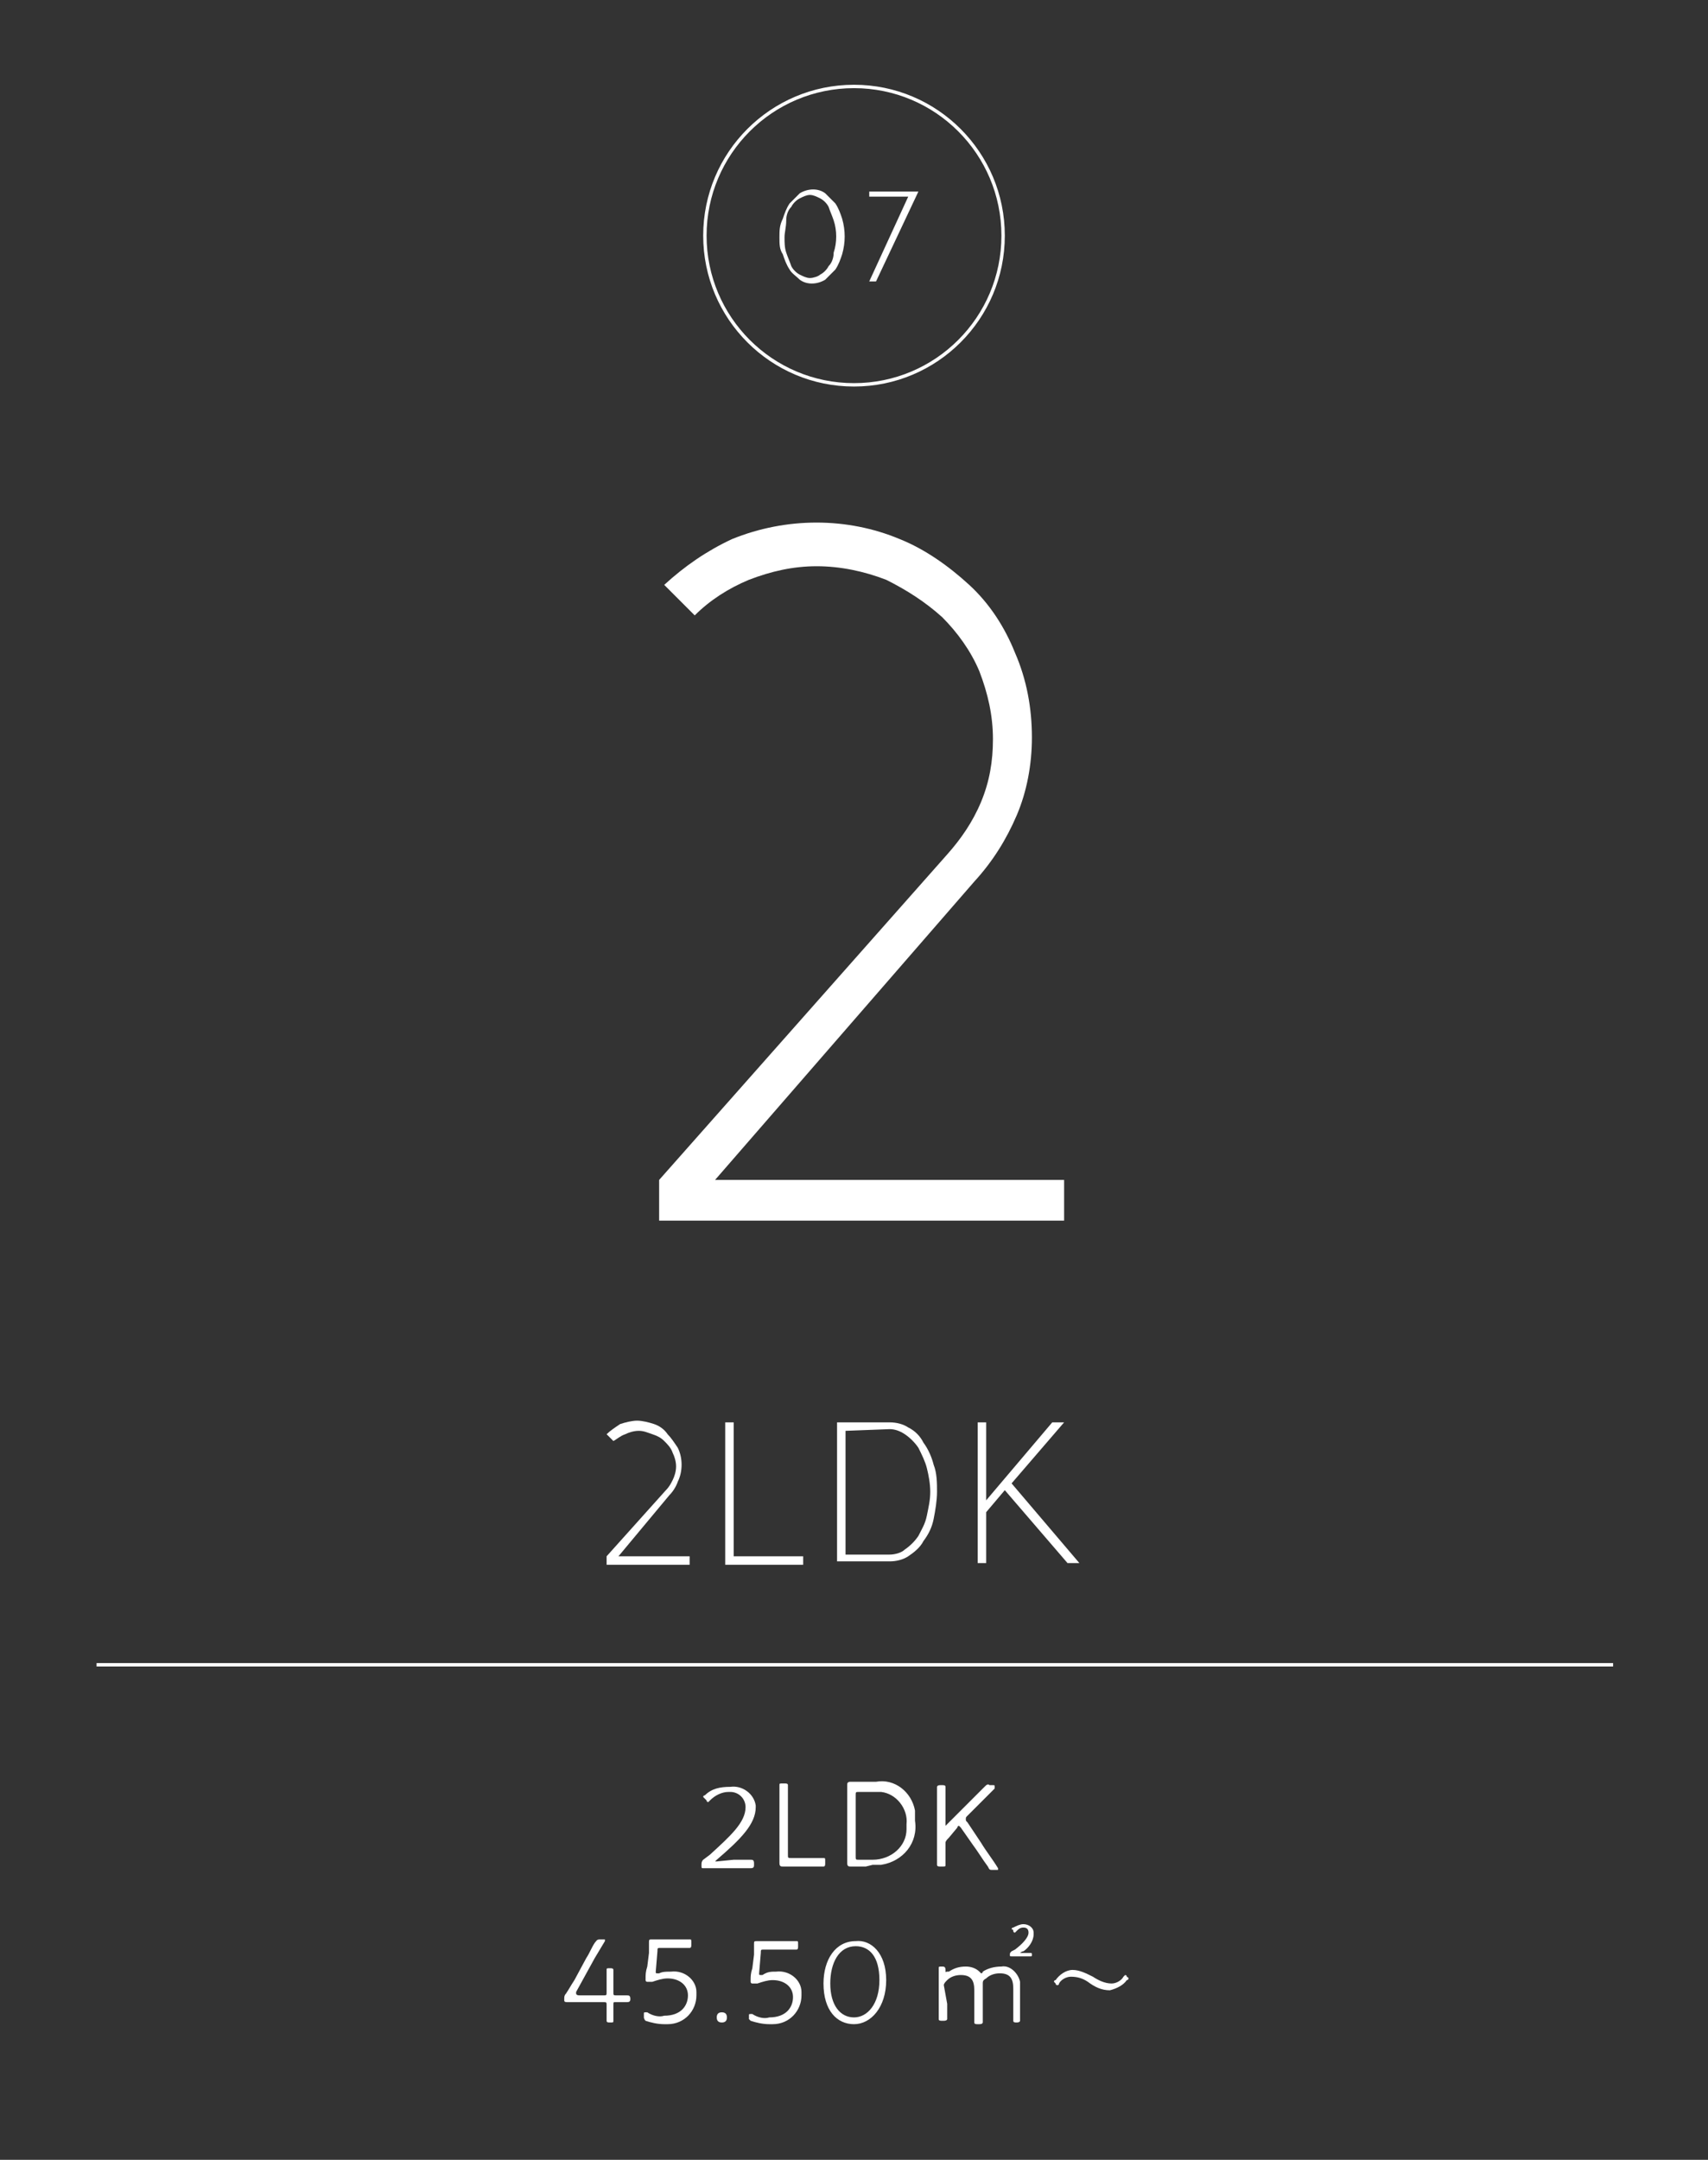 <?xml version="1.0" encoding="utf-8"?>
<!-- Generator: Adobe Illustrator 26.0.2, SVG Export Plug-In . SVG Version: 6.00 Build 0)  -->
<svg version="1.1" id="レイヤー_1" xmlns="http://www.w3.org/2000/svg" xmlns:xlink="http://www.w3.org/1999/xlink" x="0px"
	 y="0px" viewBox="0 0 100.8 127.4" style="enable-background:new 0 0 100.8 127.4;" xml:space="preserve">
<rect x="0" y="0" width="100.8" height="127.4" fill="#333333" stroke="none"/>
<style type="text/css">
	.st0{fill:#FFFFFF;}
	.st1{fill:none;stroke:#FFFFFF;stroke-width:0.2;stroke-miterlimit:10;}
</style>
<g id="レイヤー_2_00000114760029245420704730000010102574863884713903_">
	<g id="レイアウト">
		<path class="st0" d="M42.2,69.6h20.6V72H38.9v-2.4l17-19.2c0.8-0.9,1.5-1.9,2-3.1c0.5-1.2,0.7-2.4,0.7-3.7c0-1.4-0.3-2.7-0.8-4
			c-0.5-1.2-1.3-2.3-2.2-3.2c-1-0.9-2.1-1.6-3.3-2.2c-1.3-0.5-2.7-0.8-4.1-0.8c-1.4,0-2.7,0.3-4,0.8c-1.2,0.5-2.3,1.2-3.2,2.1
			l-1.8-1.8c1.2-1.1,2.5-2,4-2.7c3.2-1.3,6.8-1.3,9.9,0c1.5,0.6,2.9,1.6,4.1,2.7c1.2,1.1,2.1,2.5,2.7,4c0.7,1.6,1,3.3,1,5
			c0,1.6-0.3,3.2-0.9,4.6c-0.6,1.4-1.4,2.7-2.5,3.9L42.2,69.6z"/>
		<path class="st0" d="M36.5,91.8h4.2v0.5h-4.9v-0.5l3.5-3.9c0.2-0.2,0.3-0.4,0.4-0.6c0.1-0.2,0.2-0.5,0.2-0.8
			c0-0.3-0.1-0.6-0.2-0.8c-0.1-0.3-0.3-0.5-0.5-0.7c-0.2-0.2-0.4-0.3-0.7-0.4c-0.3-0.1-0.5-0.2-0.8-0.2c-0.3,0-0.6,0.1-0.8,0.2
			c-0.3,0.1-0.5,0.3-0.7,0.4l-0.4-0.4c0.2-0.2,0.5-0.4,0.8-0.6c0.3-0.1,0.7-0.2,1-0.2c0.3,0,0.7,0.1,1,0.2c0.3,0.1,0.6,0.3,0.8,0.6
			c0.2,0.2,0.4,0.5,0.6,0.8c0.3,0.6,0.3,1.4,0,2c-0.1,0.3-0.3,0.6-0.5,0.8L36.5,91.8z"/>
		<path class="st0" d="M43.3,91.8h4.1v0.5h-4.6v-8.4h0.5L43.3,91.8z"/>
		<path class="st0" d="M49.4,83.9h3.1c0.4,0,0.8,0.1,1.1,0.3c0.4,0.2,0.7,0.5,0.9,0.9c0.3,0.4,0.5,0.9,0.6,1.3
			c0.2,0.5,0.2,1.1,0.2,1.6c0,0.5-0.1,1.1-0.2,1.6c-0.1,0.5-0.3,0.9-0.6,1.3c-0.2,0.4-0.6,0.7-0.9,0.9c-0.3,0.2-0.7,0.3-1.1,0.3l0,0
			h-3.1L49.4,83.9z M49.9,84.4v7.3h2.6l0,0c0.3,0,0.7-0.1,0.9-0.3c0.3-0.2,0.6-0.5,0.8-0.8c0.2-0.4,0.4-0.7,0.5-1.2
			c0.1-0.5,0.2-0.9,0.2-1.4c0-0.5-0.1-1-0.2-1.4c-0.1-0.4-0.3-0.8-0.5-1.2c-0.2-0.3-0.5-0.6-0.8-0.8c-0.3-0.2-0.6-0.3-0.9-0.3
			L49.9,84.4z"/>
		<path class="st0" d="M58.2,83.9v4.6l3.9-4.6h0.7l-3.1,3.6l4,4.7H63l-3.7-4.3l-1.1,1.3v3h-0.5v-8.3H58.2z"/>
		<path class="st0" d="M43.3,109.7h1c0.1,0,0.2,0,0.2,0.2v0.1c0,0.1,0,0.2-0.2,0.2h-2.8c-0.1,0-0.1,0-0.1-0.2c0-0.1,0-0.2,0.1-0.3
			l0.4-0.3c1.2-1.1,2.1-1.9,2.1-2.8c0-0.5-0.4-0.9-0.9-0.9c0,0-0.1,0-0.1,0c-0.4,0-0.8,0.2-1.1,0.5c-0.1,0.1-0.1,0.1-0.1,0.1
			s-0.1,0-0.1-0.1l-0.1-0.1c-0.1-0.1-0.1-0.1-0.1-0.1s0-0.1,0.1-0.1c0.4-0.4,0.9-0.5,1.5-0.5c0.7-0.1,1.4,0.4,1.5,1.1
			c0,0,0,0.1,0,0.1c0,1-0.9,1.9-2.3,3.1c-0.1,0.1-0.1,0.1-0.1,0.1s0,0,0.1,0L43.3,109.7z"/>
		<path class="st0" d="M47.1,110.1h-0.9c-0.1,0-0.2,0-0.2-0.2s0-0.8,0-1.3v-2c0-0.3,0-0.5,0-0.8s0-0.4,0-0.5s0-0.1,0.2-0.1h0.1
			c0.1,0,0.2,0,0.2,0.1s0,0.3,0,0.5v3.6c0,0.2,0,0.2,0.2,0.2h1.5h0.4c0.1,0,0.1,0,0.1,0.2v0.1c0,0.1,0,0.2-0.1,0.2L47.1,110.1
			L47.1,110.1z"/>
		<path class="st0" d="M51.1,110.1h-0.9c-0.1,0-0.2,0-0.2-0.2s0-0.8,0-1.3v-2c0-0.5,0-1.2,0-1.3s0-0.2,0.2-0.2h1.5
			c1.1-0.2,2.1,0.6,2.3,1.7c0,0.2,0,0.4,0,0.6c0.2,1.3-0.7,2.4-2,2.6c-0.2,0-0.3,0-0.5,0L51.1,110.1z M50.5,109.5
			c0,0.2,0,0.2,0.2,0.2h0.8c1.1,0,2-0.8,2-1.8c0-0.1,0-0.2,0-0.3c0.1-0.9-0.6-1.8-1.5-1.9c-0.1,0-0.3,0-0.4,0h-0.9
			c-0.2,0-0.2,0-0.2,0.2L50.5,109.5z"/>
		<path class="st0" d="M55.8,108.7c0,0.3,0,0.7,0,0.9s0,0.3,0,0.4s0,0.1-0.2,0.1h-0.1c-0.1,0-0.2,0-0.2-0.1s0-0.2,0-0.4s0-0.7,0-0.9
			v-2c0-0.3,0-0.5,0-0.9c0-0.2,0-0.4,0-0.4s0-0.1,0.2-0.1h0.1c0.1,0,0.2,0,0.2,0.1s0,0.3,0,0.4s0,0.6,0,0.9v0.9c0,0.1,0,0.1,0,0.1
			s0,0,0.1-0.1l1.2-1.2c0.3-0.3,0.7-0.7,1-1c0.1-0.1,0.2-0.2,0.3-0.1h0.2c0.1,0,0.1,0,0.1,0.1c0,0.1,0,0,0,0.1
			c-0.4,0.4-0.8,0.8-1.2,1.2l-0.4,0.4c-0.1,0.1-0.1,0.1-0.1,0.2c0,0.1,0,0.1,0.1,0.2l0.8,1.2c0.3,0.5,0.7,1,1,1.5c0,0,0,0.1,0,0.1
			c0,0,0,0-0.1,0h-0.2c-0.2,0-0.2,0-0.3-0.2c-0.3-0.4-0.6-0.9-0.9-1.3l-0.7-1c-0.1-0.1-0.1-0.1-0.1-0.1s-0.1,0-0.1,0.1l-0.5,0.6
			c-0.1,0.1-0.2,0.2-0.2,0.3L55.8,108.7z"/>
		<path class="st0" d="M36.2,118.3c0,0.3,0,0.8,0,0.9s0,0.1-0.2,0.1h0c-0.1,0-0.2,0-0.2-0.1s0-0.5,0-0.9c0-0.2,0-0.2-0.2-0.2h-2.1
			c-0.1,0-0.2,0-0.2-0.1v-0.1c0-0.1,0-0.2,0.1-0.3c0.2-0.3,0.3-0.5,0.5-0.8l0.7-1.3c0.2-0.3,0.3-0.6,0.5-0.9
			c0.1-0.1,0.1-0.2,0.3-0.2h0.2c0.1,0,0.1,0,0.1,0c0,0,0,0.1,0,0.1l-0.6,1l-1.1,2c0,0,0,0.1,0,0.1c0,0,0,0.1,0.2,0.1h1.4
			c0.2,0,0.2,0,0.2-0.2c0-0.6,0-1.2,0-1.3s0-0.1,0.2-0.1h0c0.1,0,0.2,0,0.2,0.1s0,0.7,0,1.3c0,0.2,0,0.2,0.2,0.2H37
			c0.1,0,0.2,0,0.2,0.2l0,0c0,0.1,0,0.2-0.2,0.2h-0.7C36.2,118.1,36.2,118.1,36.2,118.3z"/>
		<path class="st0" d="M39.6,116.3c0.8-0.1,1.5,0.5,1.5,1.2c0,0.1,0,0.1,0,0.2c0,0.9-0.7,1.7-1.7,1.7c-0.1,0-0.2,0-0.2,0
			c-0.4,0-0.8-0.1-1.1-0.2C38,119.1,38,119,38,119c0,0,0-0.1,0-0.1v-0.1c0-0.1,0-0.1,0.1-0.1c0,0,0.1,0,0.1,0c0.3,0.2,0.7,0.3,1,0.2
			c1,0,1.4-0.6,1.4-1.2s-0.5-1-1.2-1c-0.3,0-0.6,0.1-0.9,0.2h-0.1h-0.1h-0.1c-0.1,0-0.1-0.1-0.1-0.1c0,0,0,0,0-0.1
			c0-0.2,0-0.4,0.1-0.7l0.1-0.8c0-0.2,0-0.4,0-0.6s0-0.2,0.2-0.2h2.2c0.1,0,0.1,0,0.1,0.2v0.1c0,0.1,0,0.2-0.1,0.2h-0.4H39
			c-0.2,0-0.2,0-0.2,0.2l-0.1,1.2c0,0.1,0,0.1,0.1,0.1c0,0,0.1,0,0.1,0C39.1,116.3,39.3,116.3,39.6,116.3z"/>
		<path class="st0" d="M42.9,119c0,0.2-0.1,0.3-0.3,0.3c0,0,0,0,0,0c-0.2,0-0.3-0.1-0.3-0.3c0,0,0,0,0,0c0-0.2,0.1-0.3,0.3-0.3
			c0,0,0,0,0,0C42.8,118.7,42.9,118.8,42.9,119C42.9,119,42.9,119,42.9,119z"/>
		<path class="st0" d="M45.8,116.3c0.8-0.1,1.5,0.5,1.5,1.2c0,0.1,0,0.1,0,0.2c0,0.9-0.7,1.7-1.7,1.7c-0.1,0-0.2,0-0.2,0
			c-0.4,0-0.8-0.1-1.1-0.2c-0.1-0.1-0.1-0.1-0.1-0.1c0,0,0-0.1,0-0.1v-0.1c0-0.1,0-0.1,0.1-0.1c0,0,0.1,0,0.1,0
			c0.3,0.2,0.7,0.3,1,0.2c1,0,1.4-0.6,1.4-1.2s-0.5-1-1.2-1c-0.3,0-0.6,0.1-0.9,0.2h-0.1h-0.1h-0.1c-0.1,0-0.1-0.1-0.1-0.1
			c0,0,0,0,0-0.1c0-0.2,0-0.4,0.1-0.7l0.1-0.8c0-0.2,0-0.4,0-0.6s0-0.2,0.2-0.2H47c0.1,0,0.1,0,0.1,0.2v0.1c0,0.1,0,0.2-0.1,0.2
			h-0.4h-1.5c-0.2,0-0.2,0-0.2,0.2l-0.1,1.2c0,0.1,0,0.1,0.1,0.1c0,0,0.1,0,0.1,0C45.3,116.3,45.5,116.3,45.8,116.3z"/>
		<path class="st0" d="M52.3,116.8c0,1.6-0.9,2.6-1.9,2.6s-1.8-0.8-1.8-2.4c0-1.4,0.7-2.5,1.9-2.5C51.4,114.4,52.3,115.2,52.3,116.8
			z M49,117c0,1.3,0.6,2,1.4,2s1.5-0.8,1.5-2.2s-0.6-2-1.4-2C49.5,114.8,49,115.8,49,117z"/>
		<path class="st0" d="M55.9,118.2c0,0.4,0,0.9,0,0.9s0,0.1-0.2,0.1h-0.1c-0.1,0-0.2,0-0.2-0.1s0-0.6,0-0.9V117c0-0.3,0-0.8,0-0.9
			s0-0.1,0.2-0.1l0,0c0.1,0,0.2,0,0.2,0.2s0,0.1,0.1,0.1c0,0,0.1,0,0.1,0c0.3-0.2,0.6-0.3,1-0.3c0.3,0,0.6,0.1,0.8,0.3
			c0.1,0.1,0.1,0.1,0.1,0.1s0.1,0,0.1-0.1c0.3-0.2,0.7-0.3,1.1-0.3c0.5-0.1,1,0.4,1.1,0.9c0,0.1,0,0.1,0,0.2v1.2c0,0.3,0,0.9,0,0.9
			s0,0.1-0.2,0.1h0c-0.1,0-0.2,0-0.2-0.1s0-0.6,0-0.9v-1c0-0.6-0.2-0.9-0.8-0.9c-0.3,0-0.6,0.1-0.8,0.3c-0.2,0.1-0.2,0.2-0.2,0.3
			s0,0.1,0,0.1s0,0.2,0,0.3v1c0,0.3,0,0.9,0,0.9s0,0.1-0.2,0.1h-0.1c-0.1,0-0.2,0-0.2-0.1s0-0.6,0-0.9v-1c0-0.6-0.2-0.9-0.8-0.9
			c-0.3,0-0.6,0.1-0.8,0.3c-0.1,0.1-0.2,0.2-0.2,0.3L55.9,118.2z M60.2,115.2c0,0,0,0,0.1,0h0.5c0.1,0,0.1,0,0.1,0.1l0,0
			c0,0.1,0,0.1-0.1,0.1h-1.1c-0.1,0-0.1,0-0.1-0.1l0,0c0-0.1,0-0.1,0.1-0.2l0.2-0.1c0.4-0.3,0.8-0.7,0.8-1c0-0.2-0.1-0.3-0.3-0.3
			c0,0,0,0,0,0c-0.2,0-0.3,0.1-0.4,0.2c0,0-0.1,0.1-0.1,0.1s-0.1,0-0.1-0.1s-0.1-0.1-0.1-0.1s0-0.1,0.1-0.1c0.2-0.1,0.4-0.2,0.6-0.2
			c0.3,0,0.6,0.2,0.6,0.5c0,0,0,0.1,0,0.1c0,0.4-0.3,0.8-0.6,1C60.3,115.1,60.2,115.2,60.2,115.2L60.2,115.2z"/>
		<path class="st0" d="M66.6,116.7c0,0,0,0.1-0.1,0.1c-0.2,0.3-0.6,0.5-1,0.6c-0.5,0-0.9-0.2-1.3-0.5c-0.3-0.2-0.6-0.3-1-0.3
			c-0.3,0-0.6,0.2-0.7,0.4c0,0.1-0.1,0.1-0.1,0.1c0,0-0.1,0-0.1-0.1h0c0,0-0.1-0.1-0.1-0.1s0-0.1,0.1-0.1c0.2-0.3,0.6-0.6,1-0.6
			c0.4,0,0.8,0.2,1.2,0.4c0.3,0.2,0.7,0.4,1.1,0.4c0.3,0,0.6-0.2,0.7-0.4c0,0,0.1-0.1,0.1-0.1s0.1,0,0.1,0.1l0,0
			C66.4,116.6,66.6,116.6,66.6,116.7z"/>
		<path class="st0" d="M46,14c0-0.4,0-0.7,0.2-1.1c0.1-0.3,0.2-0.6,0.4-0.9c0.2-0.2,0.4-0.4,0.6-0.6c0.5-0.3,1.1-0.3,1.5,0
			c0.2,0.2,0.4,0.4,0.6,0.6c0.2,0.3,0.3,0.6,0.4,0.9c0.2,0.7,0.2,1.4,0,2.1c-0.1,0.3-0.2,0.6-0.4,0.9c-0.2,0.2-0.4,0.4-0.6,0.6
			c-0.5,0.3-1.1,0.3-1.5,0c-0.2-0.2-0.5-0.4-0.6-0.6c-0.2-0.3-0.3-0.6-0.4-0.9C46,14.7,46,14.4,46,14z M46.3,14c0,0.3,0,0.6,0.1,0.9
			c0.1,0.3,0.2,0.5,0.3,0.8c0.1,0.2,0.3,0.4,0.5,0.5c0.2,0.1,0.4,0.2,0.6,0.2c0.2,0,0.5-0.1,0.6-0.2c0.2-0.1,0.4-0.3,0.5-0.5
			c0.2-0.2,0.3-0.5,0.3-0.8c0.2-0.6,0.2-1.3,0-1.9c-0.1-0.3-0.2-0.5-0.3-0.8c-0.1-0.2-0.3-0.4-0.5-0.5c-0.2-0.1-0.4-0.2-0.6-0.2
			c-0.2,0-0.4,0.1-0.6,0.2c-0.2,0.1-0.4,0.3-0.5,0.5c-0.2,0.2-0.3,0.5-0.3,0.8C46.4,13.4,46.3,13.7,46.3,14L46.3,14z"/>
		<path class="st0" d="M53.6,11.6h-2.3v-0.3h2.9l-2.5,5.3h-0.4L53.6,11.6z"/>
		<circle class="st1" cx="50.4" cy="13.9" r="8.8"/>
		<line class="st1" x1="5.7" y1="98.2" x2="95.2" y2="98.2"/>
	</g>
</g>
</svg>
